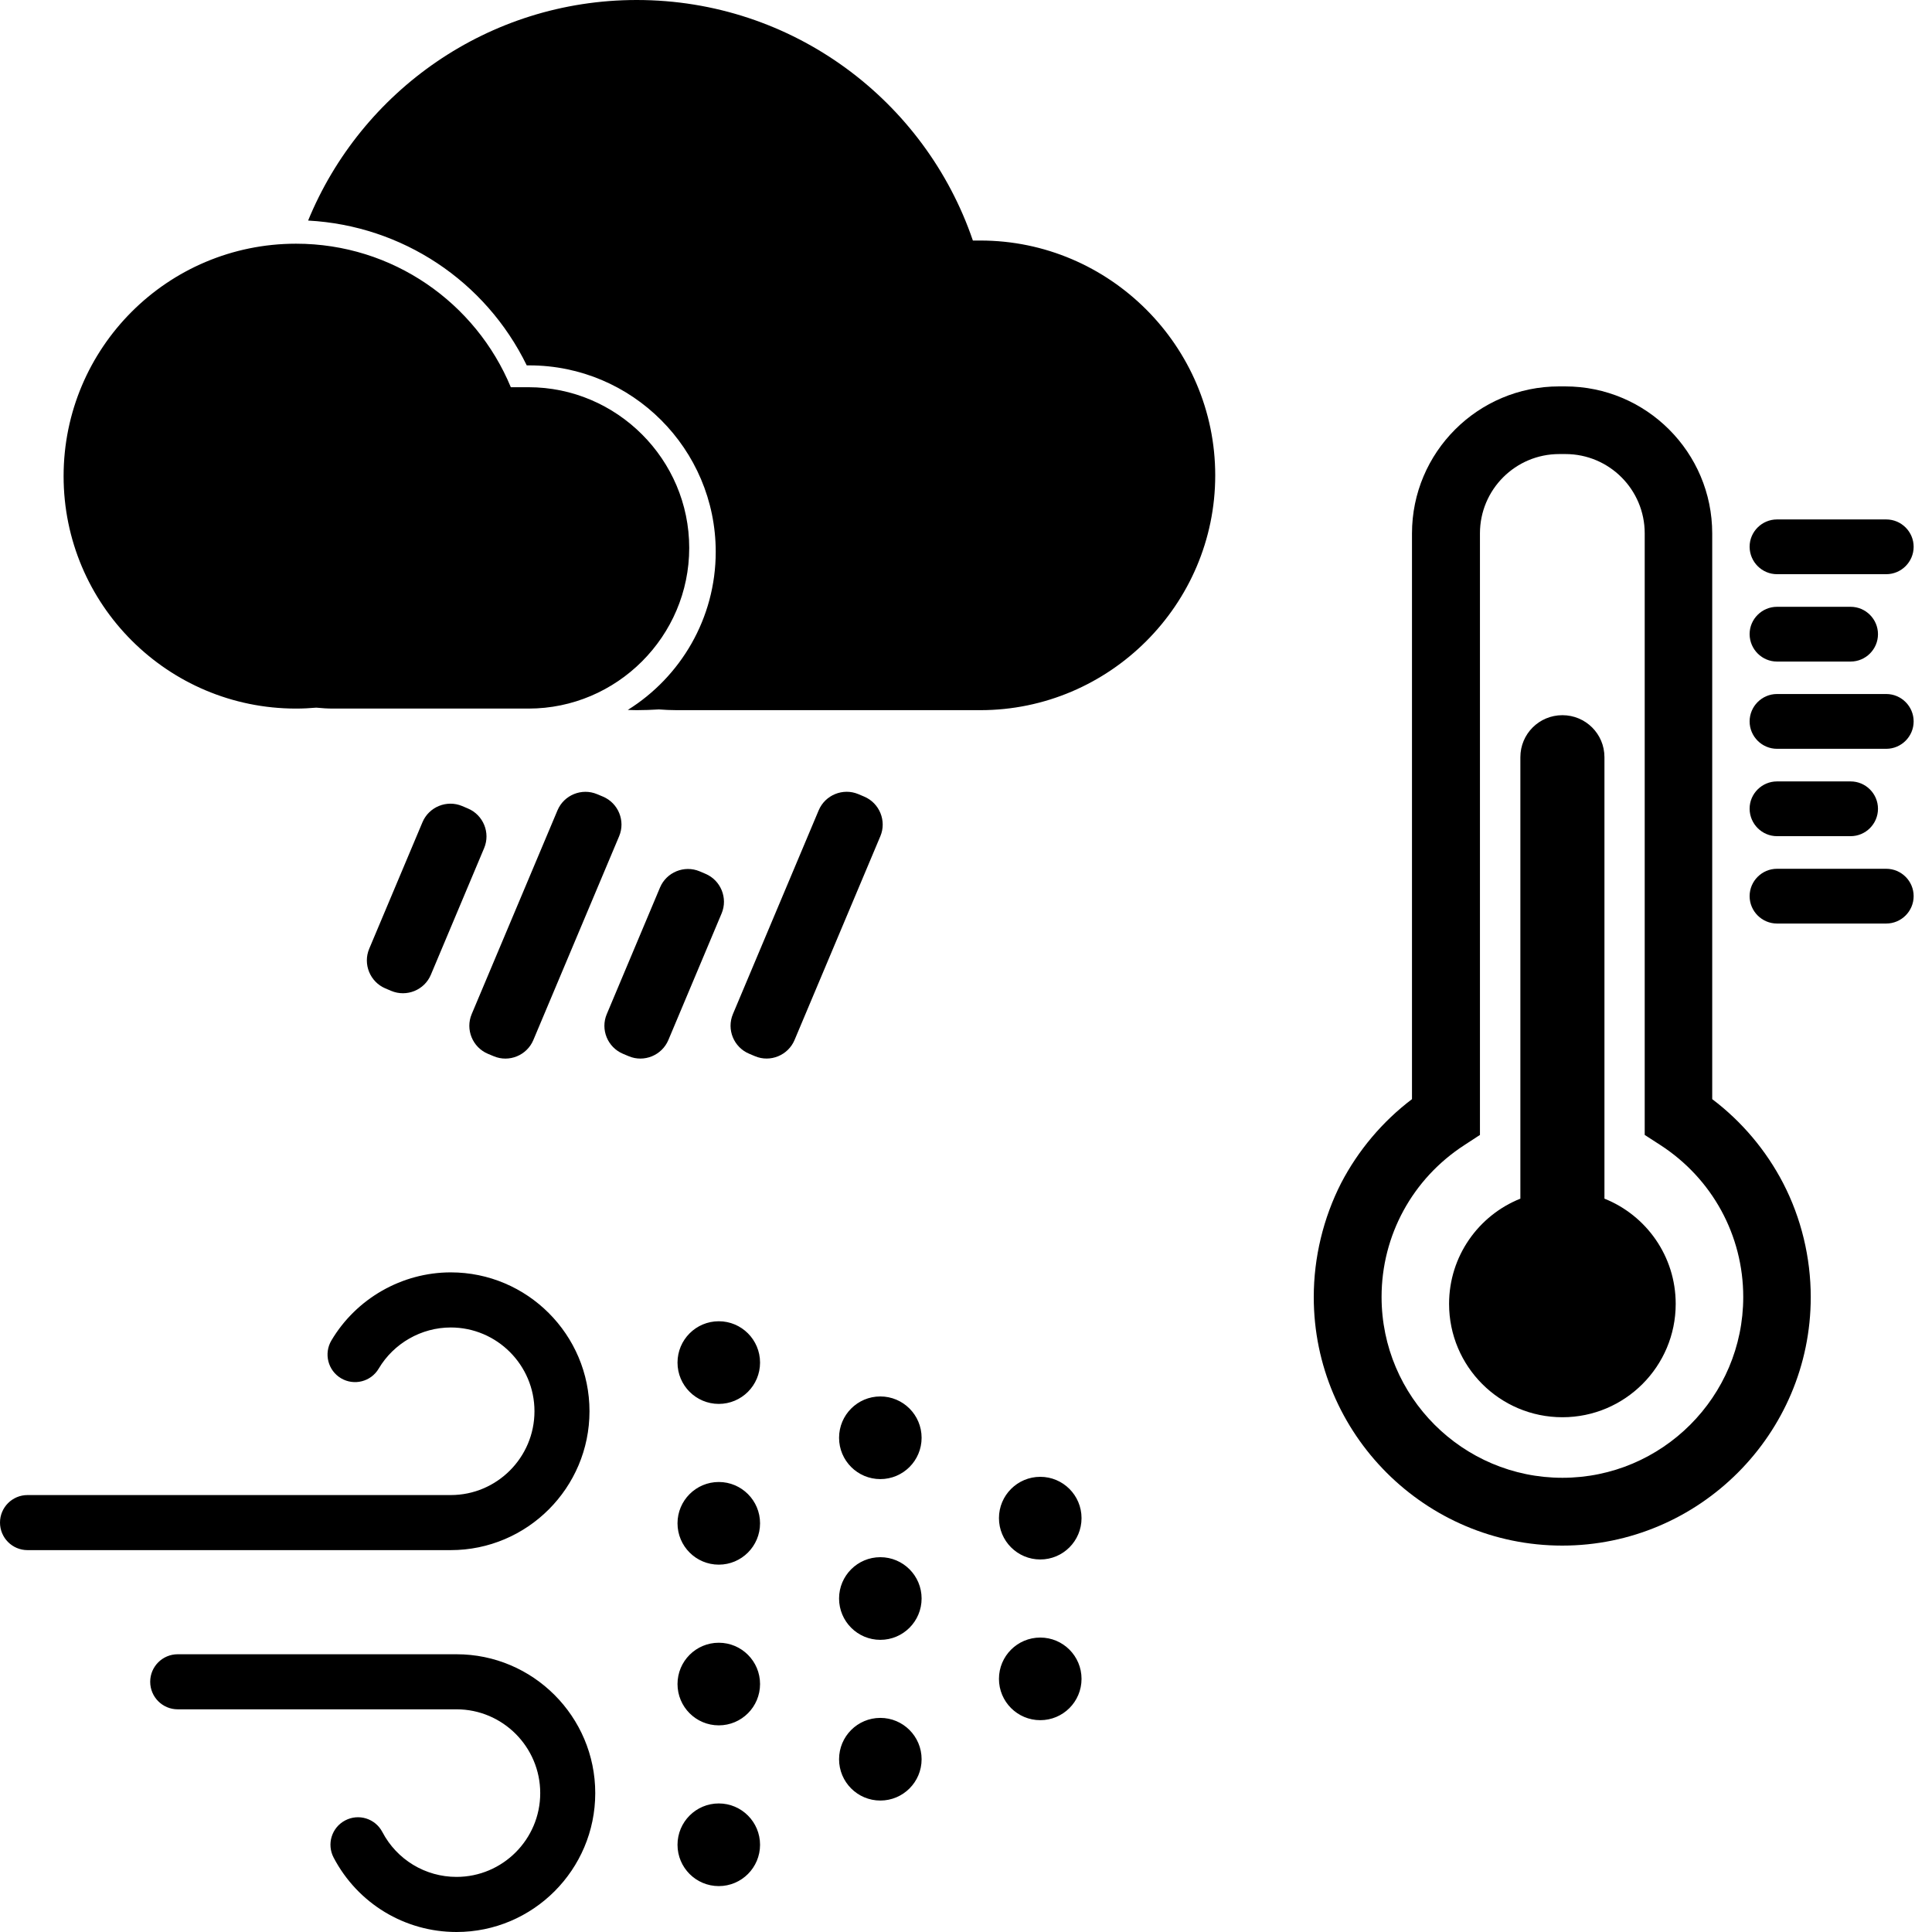 <?xml version="1.0" encoding="UTF-8"?>
<svg width="50px" height="50px" viewBox="0 0 50 50" version="1.1" xmlns="http://www.w3.org/2000/svg" xmlns:xlink="http://www.w3.org/1999/xlink">
    <title>Extreme temperatures strong winds dus</title>
    <g id="Extreme-temperatures-strong-winds-dus" stroke="none" stroke-width="1" fill="none" fill-rule="evenodd">
        <path d="M14.428,20.971 C14.595,20.575 15.056,20.386 15.453,20.553 L15.453,20.553 L15.604,20.616 C16.001,20.783 16.191,21.244 16.023,21.642 L16.023,21.642 L13.803,26.916 C13.636,27.314 13.174,27.503 12.777,27.335 L12.777,27.335 L12.626,27.272 C12.229,27.104 12.04,26.643 12.207,26.246 L12.207,26.246 Z M21.188,20.97 C21.355,20.574 21.817,20.385 22.214,20.552 L22.214,20.552 L22.365,20.616 C22.762,20.783 22.95,21.246 22.784,21.64 L22.784,21.64 L20.563,26.915 C20.396,27.312 19.935,27.502 19.538,27.334 L19.538,27.334 L19.387,27.27 C18.989,27.103 18.8,26.642 18.968,26.244 L18.968,26.244 Z M17.081,22.969 C17.248,22.572 17.709,22.383 18.107,22.55 L18.107,22.55 L18.257,22.614 C18.653,22.781 18.843,23.242 18.675,23.64 L18.675,23.64 L17.297,26.916 C17.129,27.314 16.667,27.502 16.272,27.335 L16.272,27.335 L16.122,27.272 C15.724,27.104 15.535,26.643 15.703,26.246 L15.703,26.246 Z M10.934,21.278 C11.101,20.882 11.562,20.693 11.96,20.86 L11.96,20.86 L12.11,20.924 C12.508,21.091 12.697,21.552 12.529,21.95 L12.529,21.95 L11.151,25.226 C10.985,25.624 10.522,25.811 10.125,25.644 L10.125,25.644 L9.974,25.58 C9.577,25.413 9.388,24.952 9.555,24.554 L9.555,24.554 Z M16.479,0 C20.517,0 23.944,2.605 25.178,6.225 L25.178,6.225 L25.373,6.225 C28.715,6.225 31.45,8.96 31.45,12.302 C31.45,15.644 28.715,18.379 25.37,18.379 L25.37,18.379 L17.515,18.379 C17.359,18.379 17.205,18.371 17.052,18.36 C16.861,18.371 16.671,18.379 16.478,18.379 C16.4,18.379 16.323,18.374 16.247,18.373 C17.612,17.521 18.523,16.004 18.523,14.28 C18.523,11.62 16.359,9.456 13.699,9.456 L13.699,9.456 L13.632,9.456 C12.564,7.268 10.407,5.839 7.974,5.708 C9.347,2.359 12.637,0 16.479,0 Z M7.662,6.307 C10.168,6.307 12.316,7.841 13.22,10.021 L13.22,10.021 L13.678,10.021 C15.966,10.021 17.837,11.892 17.837,14.18 C17.837,16.467 15.966,18.338 13.679,18.338 L13.679,18.338 L8.628,18.338 C8.478,18.338 8.33,18.329 8.185,18.314 C8.012,18.329 7.838,18.338 7.662,18.338 C4.339,18.338 1.646,15.645 1.646,12.323 C1.646,9 4.339,6.307 7.662,6.307 Z M18.602,34.194 C18.012,34.194 17.534,34.673 17.534,35.264 C17.534,35.854 18.012,36.333 18.602,36.333 C19.192,36.333 19.67,35.854 19.67,35.264 C19.67,34.673 19.192,34.194 18.602,34.194 M18.602,38.354 C18.012,38.354 17.534,38.833 17.534,39.423 C17.534,40.014 18.012,40.493 18.602,40.493 C19.192,40.493 19.67,40.014 19.67,39.423 C19.67,38.833 19.192,38.354 18.602,38.354 M18.602,42.514 C18.012,42.514 17.534,42.992 17.534,43.583 C17.534,44.174 18.012,44.652 18.602,44.652 C19.192,44.652 19.67,44.174 19.67,43.583 C19.67,42.992 19.192,42.514 18.602,42.514 M22.783,36.14 C22.193,36.14 21.715,36.619 21.715,37.21 C21.715,37.8 22.193,38.279 22.783,38.279 C23.373,38.279 23.851,37.8 23.851,37.21 C23.851,36.619 23.373,36.14 22.783,36.14 M22.783,40.3 C22.193,40.3 21.715,40.779 21.715,41.369 C21.715,41.96 22.193,42.439 22.783,42.439 C23.373,42.439 23.851,41.96 23.851,41.369 C23.851,40.779 23.373,40.3 22.783,40.3 M26.922,40.359 C27.512,40.359 27.99,39.88 27.99,39.289 C27.99,38.699 27.512,38.22 26.922,38.22 C26.332,38.22 25.853,38.699 25.853,39.289 C25.853,39.88 26.332,40.359 26.922,40.359 M26.922,42.38 C26.332,42.38 25.853,42.858 25.853,43.449 C25.853,44.04 26.332,44.518 26.922,44.518 C27.512,44.518 27.99,44.04 27.99,43.449 C27.99,42.858 27.512,42.38 26.922,42.38 M22.783,44.459 C22.193,44.459 21.715,44.938 21.715,45.529 C21.715,46.119 22.193,46.598 22.783,46.598 C23.373,46.598 23.851,46.119 23.851,45.529 C23.851,44.938 23.373,44.459 22.783,44.459 M18.602,46.673 C18.012,46.673 17.534,47.152 17.534,47.743 C17.534,48.333 18.012,48.812 18.602,48.812 C19.192,48.812 19.67,48.333 19.67,47.743 C19.67,47.152 19.192,46.673 18.602,46.673 M15.256,36.523 C15.256,34.541 13.645,32.929 11.666,32.929 C10.404,32.929 9.22,33.605 8.576,34.692 C8.376,35.031 8.487,35.468 8.825,35.669 C9.164,35.87 9.601,35.758 9.801,35.419 C10.19,34.763 10.905,34.355 11.666,34.355 C12.86,34.355 13.832,35.328 13.832,36.523 C13.832,37.719 12.86,38.692 11.666,38.692 L0.712,38.692 C0.319,38.692 0,39.011 0,39.404 C0,39.798 0.319,40.117 0.712,40.117 L11.666,40.117 C13.645,40.117 15.256,38.505 15.256,36.523 M11.815,42.812 L4.599,42.812 C4.206,42.812 3.887,43.131 3.887,43.524 C3.887,43.918 4.206,44.237 4.599,44.237 L11.815,44.237 C13.009,44.237 13.981,45.21 13.981,46.406 C13.981,47.601 13.009,48.574 11.815,48.574 C11.007,48.574 10.271,48.129 9.895,47.412 C9.712,47.063 9.282,46.929 8.934,47.112 C8.585,47.294 8.451,47.725 8.634,48.074 C9.257,49.262 10.475,50 11.815,50 C13.794,50 15.405,48.388 15.405,46.406 C15.405,44.424 13.794,42.812 11.815,42.812" id="形状结合备份" fill="#000000" fill-rule="nonzero"></path>
        <path d="M40.506,10 C42.606,10 44.312,11.706 44.312,13.806 L44.312,13.806 L44.312,28.446 C45.078,29.024 45.708,29.774 46.146,30.617 C46.615,31.521 46.862,32.545 46.862,33.569 C46.862,37.112 43.975,40 40.431,40 C36.888,40 34,37.116 34,33.569 C34,32.541 34.248,31.521 34.709,30.617 C35.148,29.774 35.778,29.024 36.542,28.446 L36.542,28.446 L36.542,13.806 C36.542,11.706 38.249,10 40.349,10 L40.349,10 Z M40.514,11.751 L40.352,11.751 C39.22,11.751 38.301,12.67 38.301,13.803 L38.301,13.803 L38.301,29.372 L37.904,29.631 C36.557,30.501 35.755,31.971 35.755,33.565 C35.755,36.145 37.855,38.245 40.435,38.245 C43.015,38.245 45.115,36.145 45.115,33.565 C45.115,31.971 44.312,30.501 42.966,29.631 L42.966,29.631 L42.565,29.372 L42.565,13.803 C42.565,12.67 41.646,11.751 40.514,11.751 L40.514,11.751 Z M40.435,18.509 C41.035,18.509 41.523,18.992 41.523,19.596 L41.523,19.596 L41.523,31.021 C42.604,31.453 43.367,32.509 43.367,33.745 C43.367,35.361 42.055,36.678 40.435,36.678 C38.815,36.678 37.502,35.365 37.502,33.745 C37.502,32.509 38.266,31.453 39.347,31.021 L39.347,19.596 C39.347,18.996 39.831,18.509 40.435,18.509 Z M48.816,22.484 C49.206,22.484 49.525,22.802 49.525,23.192 C49.525,23.582 49.206,23.901 48.816,23.901 L45.989,23.901 C45.599,23.901 45.28,23.582 45.28,23.192 C45.28,22.802 45.599,22.484 45.989,22.484 L48.816,22.484 Z M47.894,20.223 C48.284,20.223 48.602,20.541 48.602,20.931 C48.602,21.321 48.284,21.64 47.894,21.64 L45.989,21.64 C45.602,21.64 45.284,21.325 45.28,20.935 L45.28,20.927 C45.28,20.541 45.599,20.223 45.989,20.223 L47.894,20.223 Z M48.816,17.961 C49.206,17.961 49.525,18.28 49.525,18.67 C49.525,19.06 49.206,19.379 48.816,19.379 L45.989,19.379 C45.599,19.379 45.28,19.06 45.28,18.67 C45.28,18.28 45.599,17.961 45.989,17.961 L48.816,17.961 Z M47.894,15.704 C48.284,15.704 48.602,16.023 48.602,16.413 C48.602,16.802 48.284,17.121 47.894,17.121 L45.989,17.121 C45.602,17.121 45.284,16.806 45.28,16.416 L45.28,16.409 C45.28,16.023 45.599,15.704 45.989,15.704 L47.894,15.704 Z M48.816,13.443 C49.206,13.443 49.525,13.761 49.525,14.151 C49.525,14.541 49.206,14.86 48.816,14.86 L45.989,14.86 C45.602,14.86 45.284,14.545 45.28,14.155 L45.28,14.148 C45.28,13.761 45.599,13.443 45.989,13.443 L48.816,13.443 Z" id="形状结合" fill="#000000" fill-rule="nonzero"></path>
    </g>
</svg>